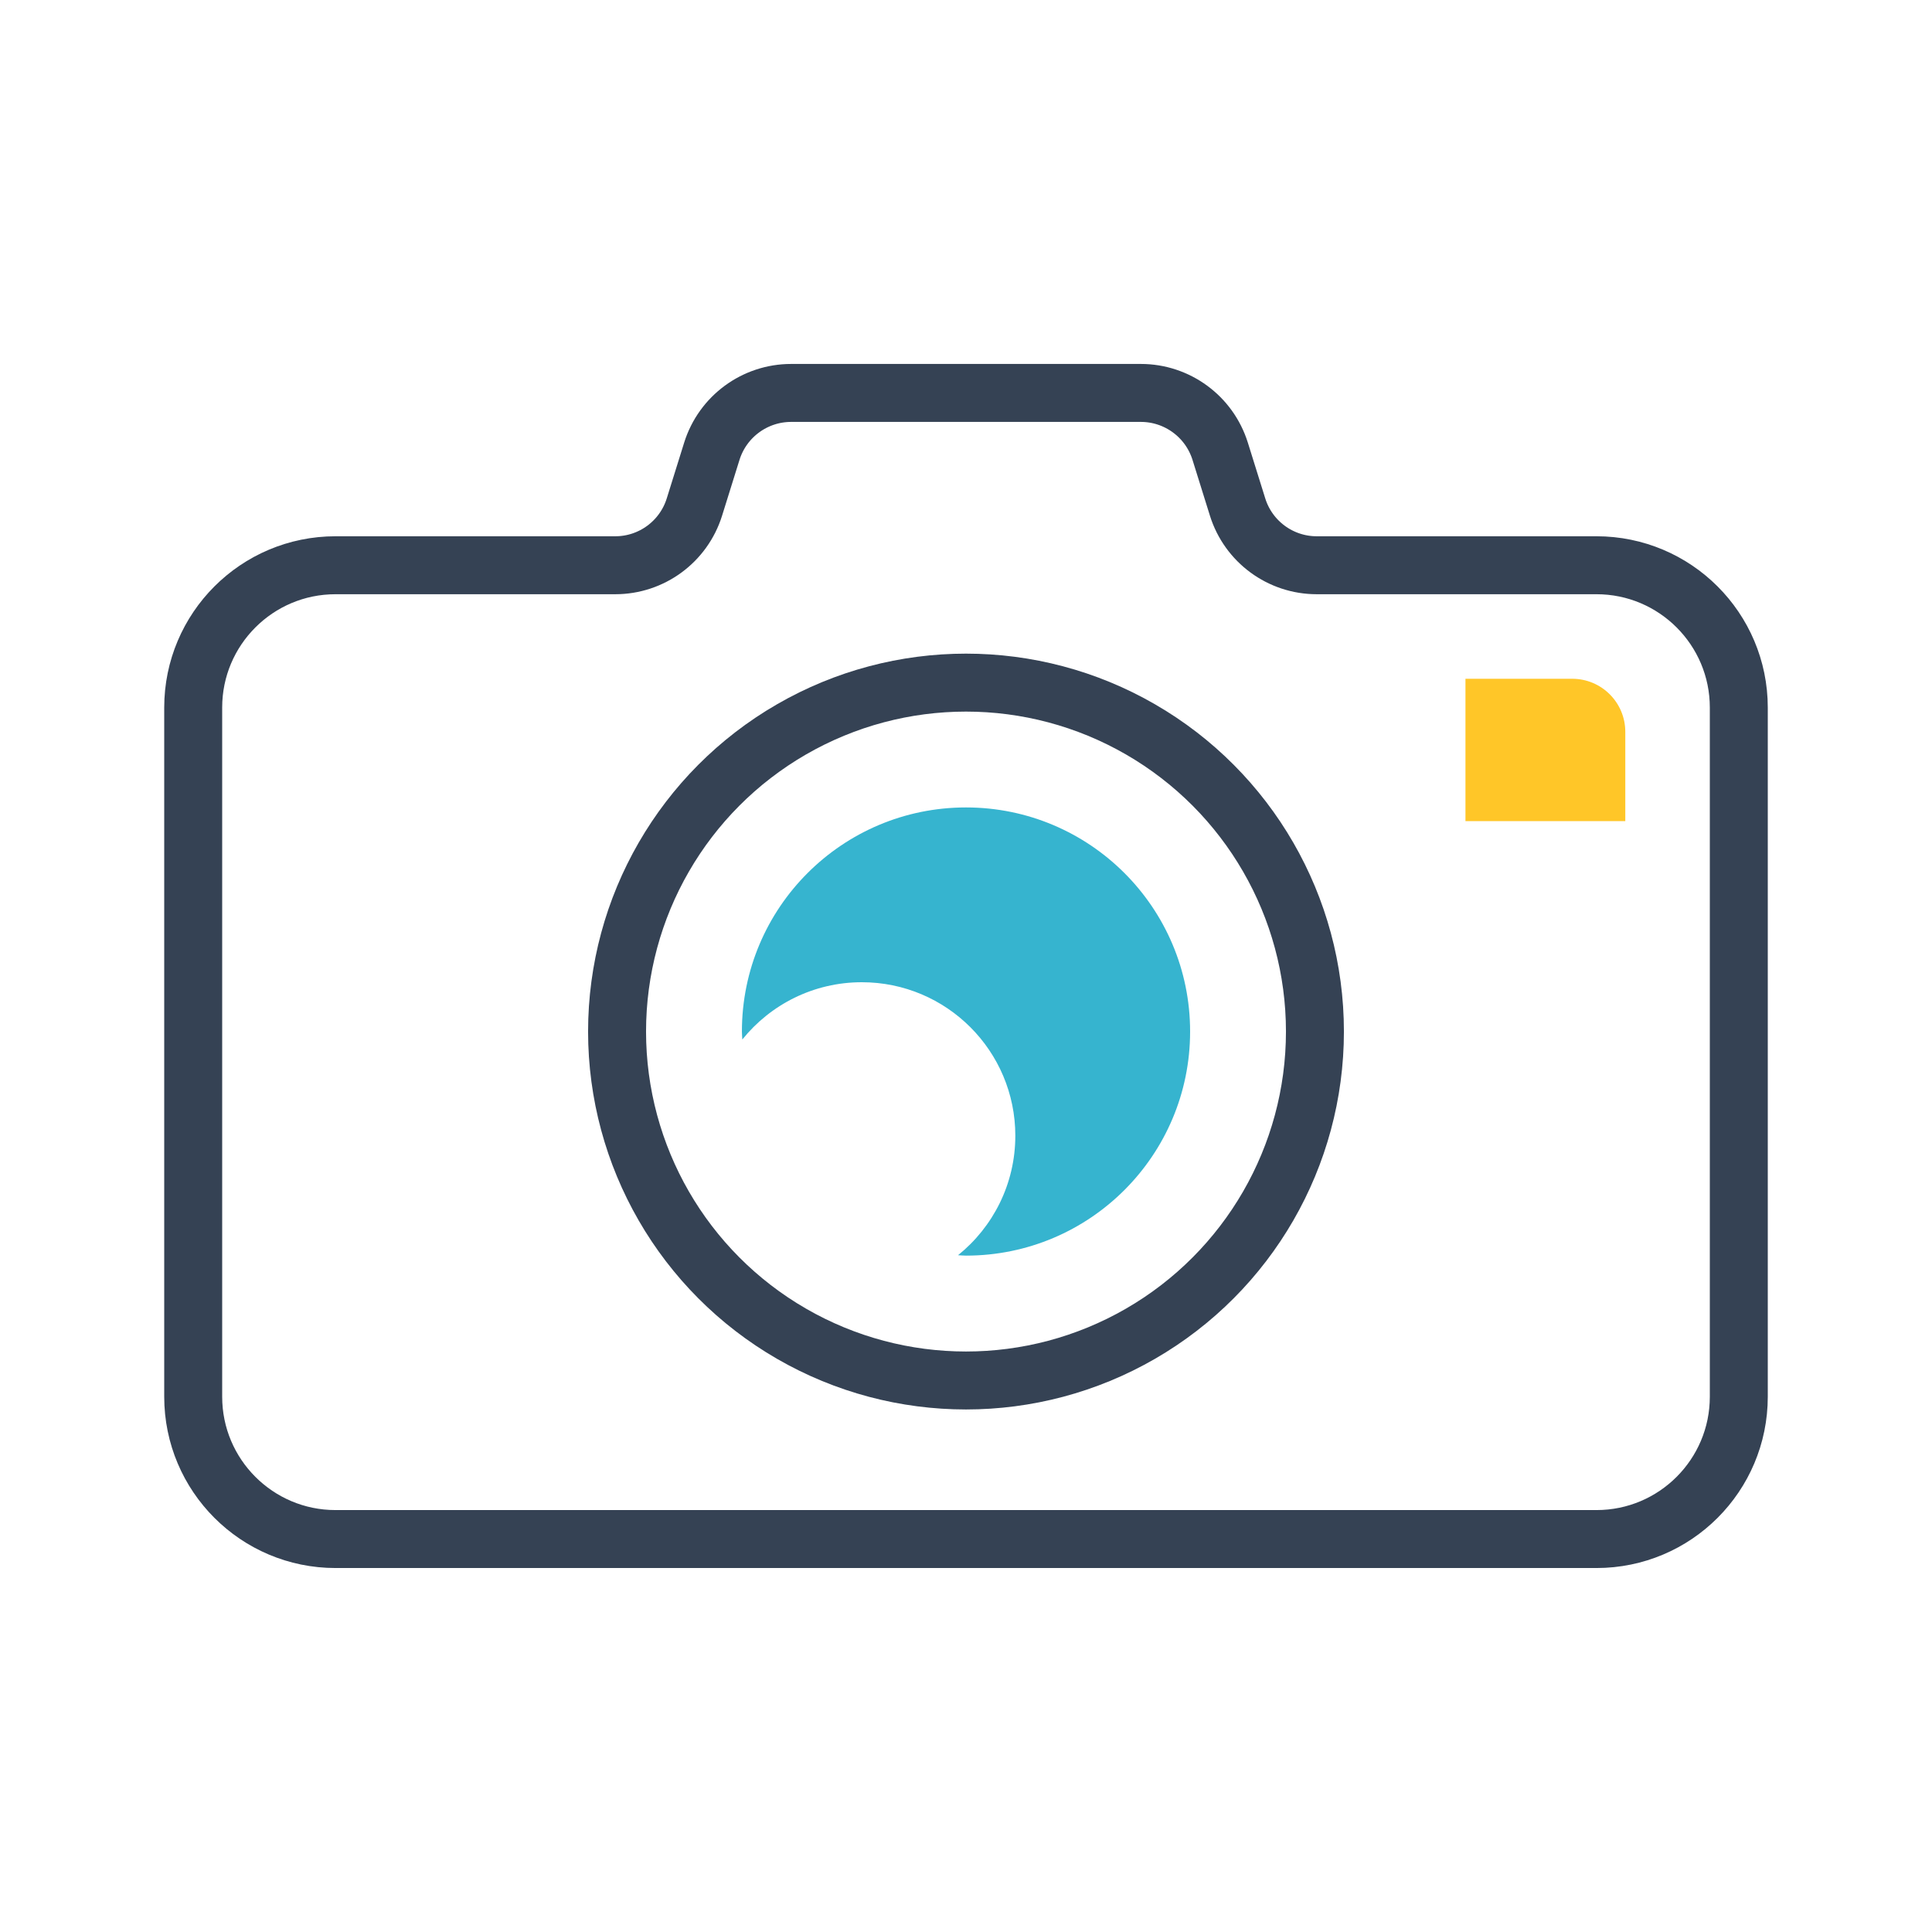 <?xml version="1.0" encoding="utf-8"?>
<!-- Generator: Adobe Illustrator 16.0.0, SVG Export Plug-In . SVG Version: 6.00 Build 0)  -->
<!DOCTYPE svg PUBLIC "-//W3C//DTD SVG 1.1//EN" "http://www.w3.org/Graphics/SVG/1.1/DTD/svg11.dtd">
<svg version="1.1" id="Layer_1" xmlns:x="http://ns.adobe.com/Extensibility/1.0/" xmlns:i="http://ns.adobe.com/AdobeIllustrator/10.0/" xmlns:graph="http://ns.adobe.com/Graphs/1.0/"
	 xmlns="http://www.w3.org/2000/svg" xmlns:xlink="http://www.w3.org/1999/xlink" xmlns:a="http://ns.adobe.com/AdobeSVGViewerExtensions/3.0/"
	 x="0px" y="0px" width="100px" height="100px" viewBox="0 0 100 100" enable-background="new 0 0 100 100" xml:space="preserve">
<path fill="#36B4CF" d="M-112-67.487c-1.514,0-2.947,0.343-4.238,0.941c3.47,1.608,5.888,5.115,5.888,9.186
	s-2.418,7.577-5.888,9.185c1.291,0.6,2.724,0.943,4.238,0.943c5.584,0,10.127-4.544,10.127-10.128S-106.416-67.487-112-67.487z"/>
<path fill="none" stroke="#354254" stroke-width="3" stroke-linecap="round" stroke-linejoin="round" stroke-miterlimit="10" d="
	M-293.241,47.504h-22.893c-2.512,0-4.548-2.036-4.548-4.548v-53.074c0-2.512,2.037-4.549,4.548-4.549h107.292
	c2.513,0,4.549,2.037,4.549,4.549v53.074c0,2.512-2.036,4.548-4.549,4.548h-22.894"/>
<circle fill="none" stroke="#354254" stroke-width="3" stroke-linecap="round" stroke-linejoin="round" stroke-miterlimit="10" cx="-262.488" cy="37.251" r="30.753"/>
<path fill="none" stroke="#354254" stroke-width="3" stroke-linecap="round" stroke-linejoin="round" stroke-miterlimit="10" d="
	M-240.796,37.251c0-11.979-9.712-21.691-21.691-21.691"/>
<path fill="none" stroke="#354254" stroke-width="3" stroke-linecap="round" stroke-linejoin="round" stroke-miterlimit="10" d="
	M-240.796-14.667v-8.859c0-3.751-3.04-6.791-6.791-6.791h-29.802c-3.75,0-6.791,3.04-6.791,6.791v8.859"/>
<path fill="none" stroke="#354254" stroke-width="3" stroke-linecap="round" stroke-linejoin="round" stroke-miterlimit="10" d="
	M-221.309-8.928v7.106c0,2.304,1.867,4.17,4.17,4.17h7.106"/>
<path fill="none" stroke="#354254" stroke-width="3" stroke-linecap="round" stroke-miterlimit="10" d="M82.633,29.257H68.154
	c-1.877,0-3.535-1.22-4.096-3.01l-0.902-2.89c-0.561-1.795-2.225-3.019-4.105-3.019H40.95c-1.882,0-3.545,1.224-4.106,3.019
	l-0.902,2.89c-0.56,1.79-2.218,3.01-4.095,3.01H17.367c-4.068,0-7.367,3.299-7.367,7.366v35.671c0,4.068,3.299,7.367,7.367,7.367
	h65.266c4.068,0,7.367-3.299,7.367-7.367V36.623C90,32.556,86.701,29.257,82.633,29.257z"/>
<circle fill="none" stroke="#354254" stroke-width="3" stroke-linecap="round" stroke-miterlimit="10" cx="50" cy="53.393" r="18.061"/>
<path fill="#36B4CF" d="M50,41.793c-6.405,0-11.599,5.193-11.599,11.6c0,0.139,0.016,0.274,0.021,0.412
	c1.455-1.807,3.685-2.965,6.186-2.965c4.387,0,7.945,3.558,7.945,7.945c0,2.501-1.158,4.729-2.965,6.185
	c0.138,0.006,0.274,0.021,0.412,0.021c6.407,0,11.6-5.193,11.6-11.599C61.6,46.986,56.406,41.793,50,41.793z"/>
<path fill="#FFC628" d="M84.125,42.5h-8.273v-7.367h5.525c1.518,0,2.748,1.23,2.748,2.747V42.5z"/>
<g>
	<path fill="none" stroke="#354254" stroke-width="3" stroke-linecap="round" stroke-linejoin="round" stroke-miterlimit="10" d="
		M36.854,178.568l9.225-5.326l8.268-4.771c-2.461-1.322-5.276-2.075-8.268-2.075s-5.804,0.749-8.268,2.075
		c-0.326,0.172-0.646,0.357-0.957,0.553"/>
	<path fill="none" stroke="#354254" stroke-width="3" stroke-linecap="round" stroke-linejoin="round" stroke-miterlimit="10" d="
		M55.303,178.568v10.651v9.548c4.818-2.995,8.078-8.271,8.266-14.317c0.005-0.185,0.008-0.368,0.008-0.556
		c0-0.186-0.003-0.369-0.008-0.554"/>
	<path fill="none" stroke="#354254" stroke-width="3" stroke-linecap="round" stroke-linejoin="round" stroke-miterlimit="10" d="
		M46.075,194.545l-9.222-5.322l-8.269-4.772c0.188,6.046,3.447,11.322,8.269,14.317c0.311,0.195,0.631,0.38,0.954,0.553"/>
	<path fill="none" stroke="#354254" stroke-width="3" stroke-linecap="round" stroke-linejoin="round" stroke-miterlimit="10" d="
		M36.854,189.223v-10.651v-9.548c-4.824,2.994-8.081,8.271-8.269,14.32c-0.005,0.185-0.009,0.365-0.009,0.551
		c0,0.188,0.004,0.371,0.009,0.556"/>
	<path fill="none" stroke="#354254" stroke-width="3" stroke-linecap="round" stroke-linejoin="round" stroke-miterlimit="10" d="
		M55.303,189.22l-9.225,5.325h-0.003l-8.268,4.775c2.464,1.323,5.279,2.075,8.271,2.075s5.807-0.752,8.268-2.075
		c0.326-0.173,0.646-0.357,0.957-0.553"/>
	<path fill="none" stroke="#354254" stroke-width="3" stroke-linecap="round" stroke-linejoin="round" stroke-miterlimit="10" d="
		M46.078,173.242l9.225,5.326l8.266,4.772c-0.188-6.046-3.444-11.323-8.266-14.317c-0.312-0.195-0.631-0.381-0.957-0.553"/>
</g>
<polygon fill="#FFC628" points="52.973,180.1 52.973,187.634 46.078,191.886 "/>
<polygon fill="#36B4CF" points="38.705,187.271 38.705,179.736 45.6,175.485 "/>
</svg>
